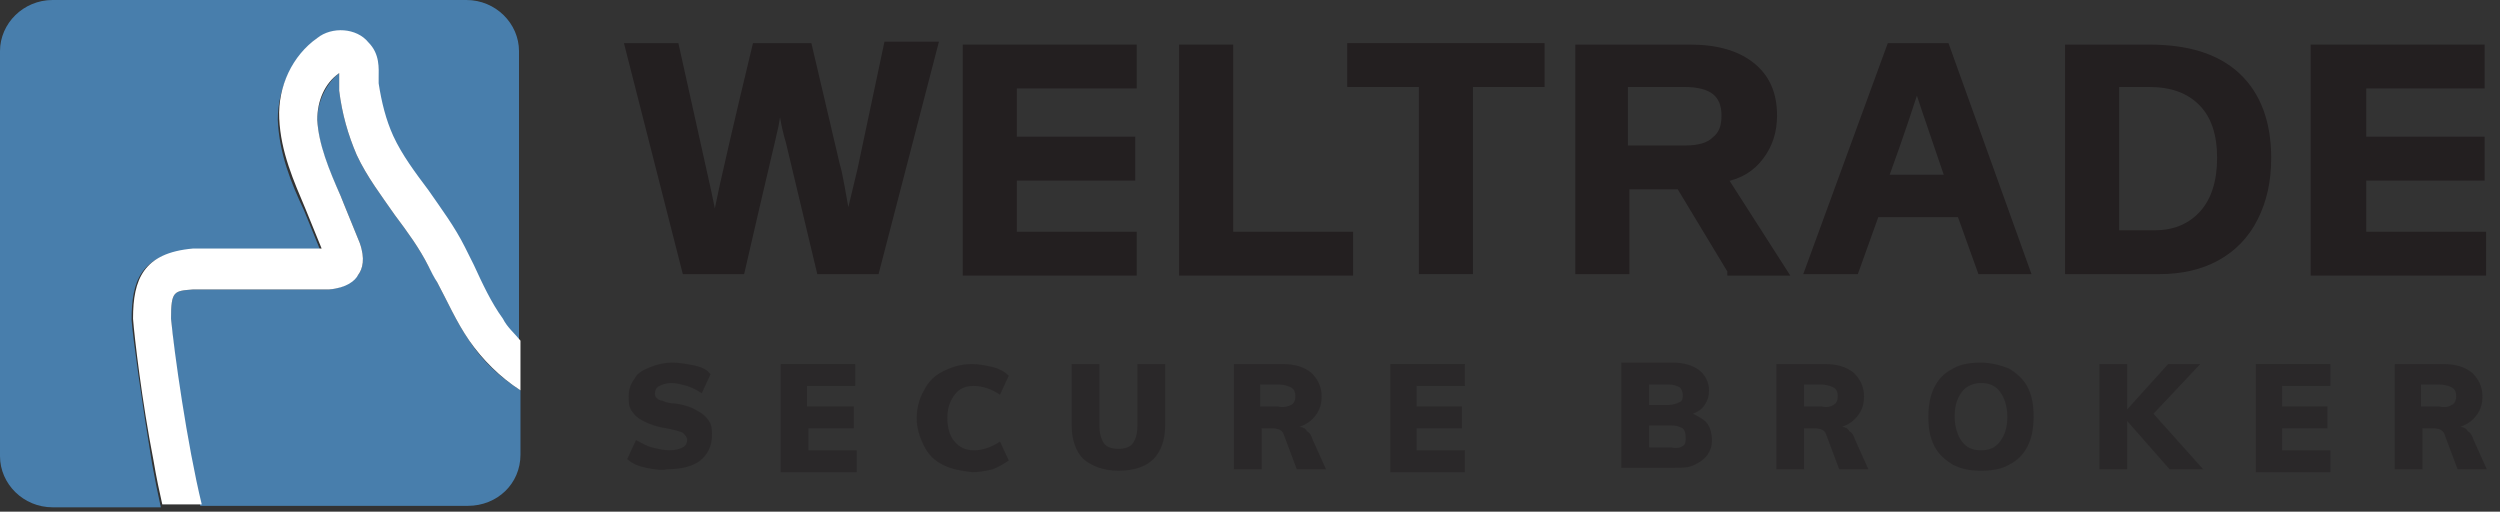<svg width="171" height="35" viewBox="0 0 171 35" fill="none" xmlns="http://www.w3.org/2000/svg">
<rect x="0" y="0" width="171" height="35" fill="#333333" stroke="none"/>
<path d="M59.9 18.5H56.1L54 9.7C53.7 8.7 53.5 7.6 53.4 6.4C53.2 7.3 53.1 8.1 53 8.6C52.9 9.1 52.1 12.4 50.7 18.5H46.9L43 3.2H46.2L48.4 13.1L48.9 15.5C49.1 14.5 49.3 13.5 49.5 12.6C49.7 11.7 50.4 8.6 51.7 3.2H55.3L57.2 11.3C57.4 11.9 57.6 13.3 58 15.4L58.3 14.1L58.9 11.6L60.7 3.1H63.9L59.9 18.5Z" fill="#231F20" stroke="#231F20" stroke-width="0.5" stroke-miterlimit="10"/>
<path d="M66.1 18.5V3.3H77.5V5.8H69.3V9.6H77.4V12.1H69.3V16.1H77.5V18.6H66.1V18.5Z" fill="#231F20" stroke="#231F20" stroke-width="0.5" stroke-miterlimit="10"/>
<path d="M80.9 18.5V3.3H84.1V16.1H92.3V18.6H80.9V18.5Z" fill="#231F20" stroke="#231F20" stroke-width="0.5" stroke-miterlimit="10"/>
<path d="M100.5 5.7V18.5H97.3V5.7H92.4V3.2H105.4V5.7H100.5Z" fill="#231F20" stroke="#231F20" stroke-width="0.5" stroke-miterlimit="10"/>
<path d="M118.4 18.5L114.9 12.7H111.2V18.5H108V3.3H115.6C117.4 3.3 118.8 3.7 119.8 4.5C120.8 5.3 121.3 6.4 121.3 7.9C121.3 9 121 9.9 120.4 10.7C119.8 11.5 119 12 117.9 12.2L122 18.6H118.4V18.5ZM118 7.9C118 6.4 117.1 5.7 115.2 5.7H111.1V10.2H115.3C116.2 10.2 116.9 10 117.3 9.6C117.8 9.2 118 8.7 118 7.9Z" fill="#231F20" stroke="#231F20" stroke-width="0.5" stroke-miterlimit="10"/>
<path d="M135.5 18.5L134.1 14.6H128.3L126.9 18.5H123.7L129.3 3.2H133.1L138.6 18.5H135.5ZM131.2 5.6L131.1 5.8C131 6.1 130.9 6.4 130.8 6.7C130.7 7 130.1 8.9 128.9 12.2H133.3L131.8 7.8L131.3 6.3L131.2 5.6Z" fill="#231F20" stroke="#231F20" stroke-width="0.5" stroke-miterlimit="10"/>
<path d="M155.1 10.8C155.1 12.4 154.8 13.7 154.2 14.9C153.6 16.1 152.7 17 151.6 17.6C150.5 18.2 149.2 18.5 147.7 18.5H141.5V3.3H147C149.6 3.3 151.6 3.9 153 5.2C154.4 6.5 155.1 8.4 155.1 10.8ZM151.9 10.8C151.9 9.2 151.5 7.9 150.6 7C149.7 6.1 148.5 5.7 147 5.7H144.7V16H147.4C148.8 16 149.9 15.5 150.7 14.6C151.5 13.7 151.9 12.4 151.9 10.8Z" fill="#231F20" stroke="#231F20" stroke-width="0.5" stroke-miterlimit="10"/>
<path d="M158.3 18.5V3.3H169.7V5.8H161.6V9.6H169.7V12.1H161.6V16.1H169.8V18.6H158.3V18.5Z" fill="#231F20" stroke="#231F20" stroke-width="0.5" stroke-miterlimit="10"/>
<path opacity="0.5" d="M44.2 32C43.7 31.9 43.2 31.7 42.9 31.4L43.5 30.1C43.9 30.3 44.2 30.5 44.6 30.6C45 30.7 45.4 30.8 45.8 30.8C46.2 30.8 46.5 30.7 46.7 30.6C46.9 30.5 47 30.3 47 30.1C47 29.9 46.9 29.8 46.7 29.6C46.5 29.5 46.1 29.4 45.6 29.3C44.9 29.2 44.4 29 44 28.8C43.6 28.6 43.4 28.4 43.2 28.1C43 27.8 43 27.5 43 27.1C43 26.7 43.1 26.3 43.4 25.9C43.6 25.5 44 25.3 44.5 25.1C45 24.9 45.5 24.8 46 24.8C46.5 24.8 47 24.9 47.5 25C48 25.1 48.4 25.3 48.6 25.6L48 26.9C47.7 26.7 47.3 26.5 47 26.4C46.6 26.3 46.3 26.2 45.9 26.2C45.6 26.2 45.3 26.3 45.1 26.4C44.9 26.5 44.8 26.7 44.8 26.9C44.8 27 44.8 27.1 44.9 27.2C45 27.3 45.1 27.4 45.3 27.4C45.5 27.5 45.8 27.6 46.2 27.6C46.9 27.7 47.4 27.9 47.7 28.1C48.1 28.3 48.3 28.5 48.5 28.8C48.7 29.1 48.7 29.4 48.7 29.8C48.7 30.5 48.4 31.1 47.9 31.5C47.4 31.9 46.6 32.1 45.6 32.1C45.3 32.2 44.7 32.1 44.2 32Z" fill="#231F20"/>
<path opacity="0.5" d="M53.4 32.1V24.9H58.5V26.4H55.2V27.8H58.4V29.3H55.3V30.8H58.6V32.3H53.4V32.1Z" fill="#231F20"/>
<path opacity="0.5" d="M64.5 31.8C63.9 31.5 63.5 31.1 63.2 30.5C62.9 29.9 62.7 29.3 62.7 28.6C62.7 27.9 62.9 27.2 63.2 26.7C63.5 26.1 63.9 25.7 64.5 25.4C65.1 25.1 65.7 24.9 66.5 24.9C67 24.9 67.4 25 67.9 25.1C68.3 25.2 68.7 25.4 69 25.7L68.4 27C67.8 26.6 67.2 26.4 66.6 26.4C66 26.4 65.6 26.6 65.3 27C65 27.4 64.8 27.9 64.8 28.6C64.8 29.3 65 29.9 65.3 30.2C65.6 30.6 66.1 30.8 66.6 30.8C67.2 30.8 67.8 30.6 68.4 30.2L69 31.5C68.7 31.7 68.4 31.9 67.9 32.1C67.5 32.2 67 32.3 66.5 32.3C65.7 32.2 65.1 32.1 64.5 31.8Z" fill="#231F20"/>
<path opacity="0.5" d="M74.1 31.4C73.6 30.9 73.3 30.1 73.3 29.1V24.9H75.2V29.1C75.2 29.6 75.3 30 75.5 30.3C75.7 30.6 76.1 30.7 76.5 30.7C76.9 30.7 77.3 30.6 77.5 30.3C77.7 30 77.8 29.6 77.8 29.1V24.9H79.7V29.1C79.7 30.1 79.4 30.9 78.9 31.4C78.4 31.9 77.6 32.2 76.5 32.2C75.5 32.2 74.7 31.9 74.1 31.4Z" fill="#231F20"/>
<path opacity="0.5" d="M90.7 32.1H88.7L87.8 29.7C87.7 29.4 87.4 29.3 87 29.3H86.3V32.1H84.4V24.9H87.7C88.6 24.9 89.2 25.1 89.7 25.5C90.1 25.9 90.4 26.4 90.4 27.1C90.4 27.6 90.3 28 90 28.4C89.7 28.8 89.4 29 88.9 29.2C89.1 29.2 89.3 29.3 89.4 29.5C89.6 29.6 89.7 29.8 89.8 30.1L90.7 32.1ZM88.3 27.7C88.5 27.6 88.6 27.4 88.6 27.1C88.6 26.8 88.5 26.6 88.3 26.5C88.1 26.4 87.8 26.3 87.4 26.3H86.2V27.8H87.4C87.8 27.9 88.1 27.8 88.3 27.7Z" fill="#231F20"/>
<path opacity="0.5" d="M95.1 32.1V24.9H100.2V26.4H96.9V27.8H100V29.3H96.9V30.8H100.2V32.3H95.1V32.1Z" fill="#231F20"/>
<path opacity="0.5" d="M116.8 29C117 29.3 117.1 29.7 117.1 30.1C117.1 30.5 117 30.8 116.8 31.1C116.6 31.4 116.3 31.6 115.9 31.8C115.5 32 115.1 32 114.5 32H110.9V24.8H114.4C115.2 24.8 115.8 25 116.2 25.3C116.6 25.6 116.9 26.1 116.9 26.7C116.9 27.1 116.8 27.4 116.6 27.7C116.4 28 116.1 28.2 115.8 28.3C116.2 28.5 116.6 28.7 116.8 29ZM112.8 27.7H114.1C114.4 27.7 114.7 27.6 114.9 27.5C115.1 27.4 115.1 27.2 115.1 27C115.1 26.8 115 26.6 114.9 26.5C114.7 26.4 114.5 26.3 114.1 26.3H112.8V27.7ZM115.1 30.5C115.3 30.4 115.3 30.2 115.3 29.9C115.3 29.6 115.2 29.4 115.1 29.3C114.9 29.2 114.7 29.1 114.3 29.1H112.8V30.6H114.3C114.7 30.7 115 30.6 115.1 30.5Z" fill="#231F20"/>
<path opacity="0.5" d="M127.8 32.1H125.8L124.9 29.7C124.8 29.4 124.5 29.3 124.1 29.3H123.4V32.1H121.5V24.9H124.8C125.7 24.9 126.3 25.1 126.8 25.5C127.2 25.9 127.5 26.4 127.5 27.1C127.5 27.6 127.4 28 127.1 28.4C126.8 28.8 126.5 29 126 29.2C126.2 29.2 126.4 29.3 126.5 29.5C126.7 29.6 126.8 29.8 126.9 30.1L127.8 32.1ZM125.4 27.7C125.6 27.6 125.7 27.4 125.7 27.1C125.7 26.8 125.6 26.6 125.4 26.5C125.2 26.4 124.9 26.3 124.5 26.3H123.4V27.8H124.6C125 27.9 125.2 27.8 125.4 27.7Z" fill="#231F20"/>
<path opacity="0.5" d="M133.6 31.8C133.1 31.5 132.6 31.1 132.3 30.5C132 29.9 131.9 29.3 131.9 28.5C131.9 27.8 132 27.1 132.3 26.5C132.6 25.9 133 25.5 133.6 25.2C134.1 24.9 134.8 24.8 135.5 24.8C136.2 24.8 136.9 25 137.4 25.2C137.9 25.5 138.4 25.9 138.7 26.5C139 27.1 139.1 27.7 139.1 28.5C139.1 29.2 139 29.9 138.7 30.5C138.4 31.1 138 31.5 137.4 31.8C136.9 32.1 136.2 32.2 135.5 32.2C134.8 32.2 134.2 32.1 133.6 31.8ZM136.8 30.2C137.1 29.8 137.3 29.3 137.3 28.5C137.3 27.8 137.1 27.2 136.8 26.8C136.5 26.4 136.1 26.2 135.5 26.2C135 26.2 134.5 26.4 134.2 26.8C133.9 27.2 133.7 27.7 133.7 28.5C133.7 29.2 133.9 29.8 134.2 30.2C134.5 30.6 134.9 30.8 135.5 30.8C136.1 30.8 136.5 30.6 136.8 30.2Z" fill="#231F20"/>
<path opacity="0.5" d="M150.7 32.1H148.4L145.5 28.8V32.1H143.6V24.9H145.5V28L148.3 24.9H150.5L147.3 28.3L150.7 32.1Z" fill="#231F20"/>
<path opacity="0.5" d="M154.3 32.1V24.9H159.4V26.4H156.1V27.8H159.2V29.3H156.1V30.8H159.4V32.3H154.3V32.1Z" fill="#231F20"/>
<path opacity="0.5" d="M170.1 32.1H168.1L167.2 29.7C167.1 29.4 166.8 29.3 166.4 29.3H165.7V32.1H163.8V24.9H167.1C168 24.9 168.6 25.1 169.1 25.5C169.5 25.9 169.8 26.4 169.8 27.1C169.8 27.6 169.7 28 169.4 28.4C169.1 28.8 168.8 29 168.3 29.2C168.5 29.2 168.7 29.3 168.8 29.5C169 29.6 169.1 29.8 169.2 30.1L170.1 32.1ZM167.7 27.7C167.9 27.6 168 27.4 168 27.1C168 26.8 167.9 26.6 167.7 26.5C167.5 26.4 167.2 26.3 166.8 26.3H165.6V27.8H166.8C167.3 27.9 167.5 27.8 167.7 27.7Z" fill="#231F20"/>
<path d="M32.1 23.3C31.2 22 30.6 20.6 29.9 19.3C29.7 18.9 29.5 18.5 29.3 18.2C28.7 17 27.9 15.9 27 14.7C26.1 13.4 25.1 12.1 24.4 10.6C23.8 9.2 23.4 7.8 23.2 6.2C23.2 5.9 23.2 5.6 23.2 5.3C23.2 5.2 23.2 5.1 23.2 5C22.3 5.7 21.7 7 21.7 8.2C21.8 10 22.5 11.7 23.3 13.4L23.5 13.9L24.6 16.6C25 17.7 24.8 18.4 24.5 18.8C24.2 19.2 23.6 19.7 22.5 19.8H13.2C11.9 19.9 11.7 19.9 11.7 21.8C11.8 24 12.8 30.4 13.7 34.6H32C34 34.6 35.6 33.1 35.6 31.1V26.7C34.2 25.8 33 24.7 32.1 23.3Z" fill="#487EAC"/>
<path d="M9 21.9C9 19.2 9.6 17.4 13.1 17.1H21.9L20.8 14.4C19.9 12.5 19.1 10.5 19 8.2C19 6 20 4 21.6 2.7C22.6 1.9 24.3 2.1 25.1 3C25.9 3.8 25.8 4.8 25.8 5.4C25.8 5.5 25.8 5.7 25.8 5.8C26 7.1 26.3 8.3 26.8 9.4C27.4 10.7 28.3 11.8 29.2 13.1C30.1 14.3 31 15.5 31.7 17C31.9 17.4 32.1 17.8 32.3 18.2C32.9 19.5 33.6 20.7 34.3 21.9C34.6 22.4 35.1 22.9 35.5 23.4V3.5C35.5 1.6 33.9 0 31.9 0H3.6C1.6 0 0 1.6 0 3.5V31.2C0 33.1 1.6 34.7 3.6 34.7H11C10.8 33.8 10.6 32.8 10.4 31.7C9.7 27.5 9.1 23.2 9 21.9Z" fill="#487EAC"/>
<path d="M11.7 21.8C11.7 19.9 11.9 19.9 13.2 19.8H22.5C23.7 19.7 24.3 19.2 24.5 18.8C24.8 18.4 25 17.7 24.6 16.6L23.5 13.9L23.3 13.4C22.5 11.6 21.8 9.9 21.7 8.2C21.7 6.9 22.2 5.7 23.2 5C23.2 5.1 23.2 5.2 23.2 5.3C23.2 5.6 23.2 5.9 23.2 6.2C23.4 7.8 23.8 9.2 24.4 10.6C25.1 12.1 26.1 13.4 27 14.7C27.9 15.9 28.7 17 29.3 18.2C29.5 18.6 29.7 19 29.9 19.3C30.6 20.6 31.2 22 32.1 23.3C33 24.6 34.2 25.8 35.6 26.7V23.3C35.2 22.8 34.7 22.4 34.4 21.8C33.6 20.7 33 19.4 32.4 18.1C32.2 17.7 32 17.3 31.8 16.9C31.1 15.5 30.2 14.3 29.3 13C28.4 11.8 27.5 10.6 26.9 9.3C26.4 8.2 26.1 7 25.9 5.7C25.9 5.6 25.9 5.4 25.9 5.3C25.9 4.7 26 3.7 25.2 2.9C24.4 1.9 22.7 1.8 21.7 2.6C20 3.8 19 5.9 19.1 8.1C19.2 10.4 20.1 12.4 20.9 14.3L22 17H13.2C9.8 17.3 9.1 19.1 9.1 21.8C9.2 23.1 9.7 27.4 10.5 31.5C10.7 32.7 10.9 33.6 11.1 34.5H13.8C12.8 30.4 11.9 24 11.7 21.8Z" fill="white"/>
</svg>
